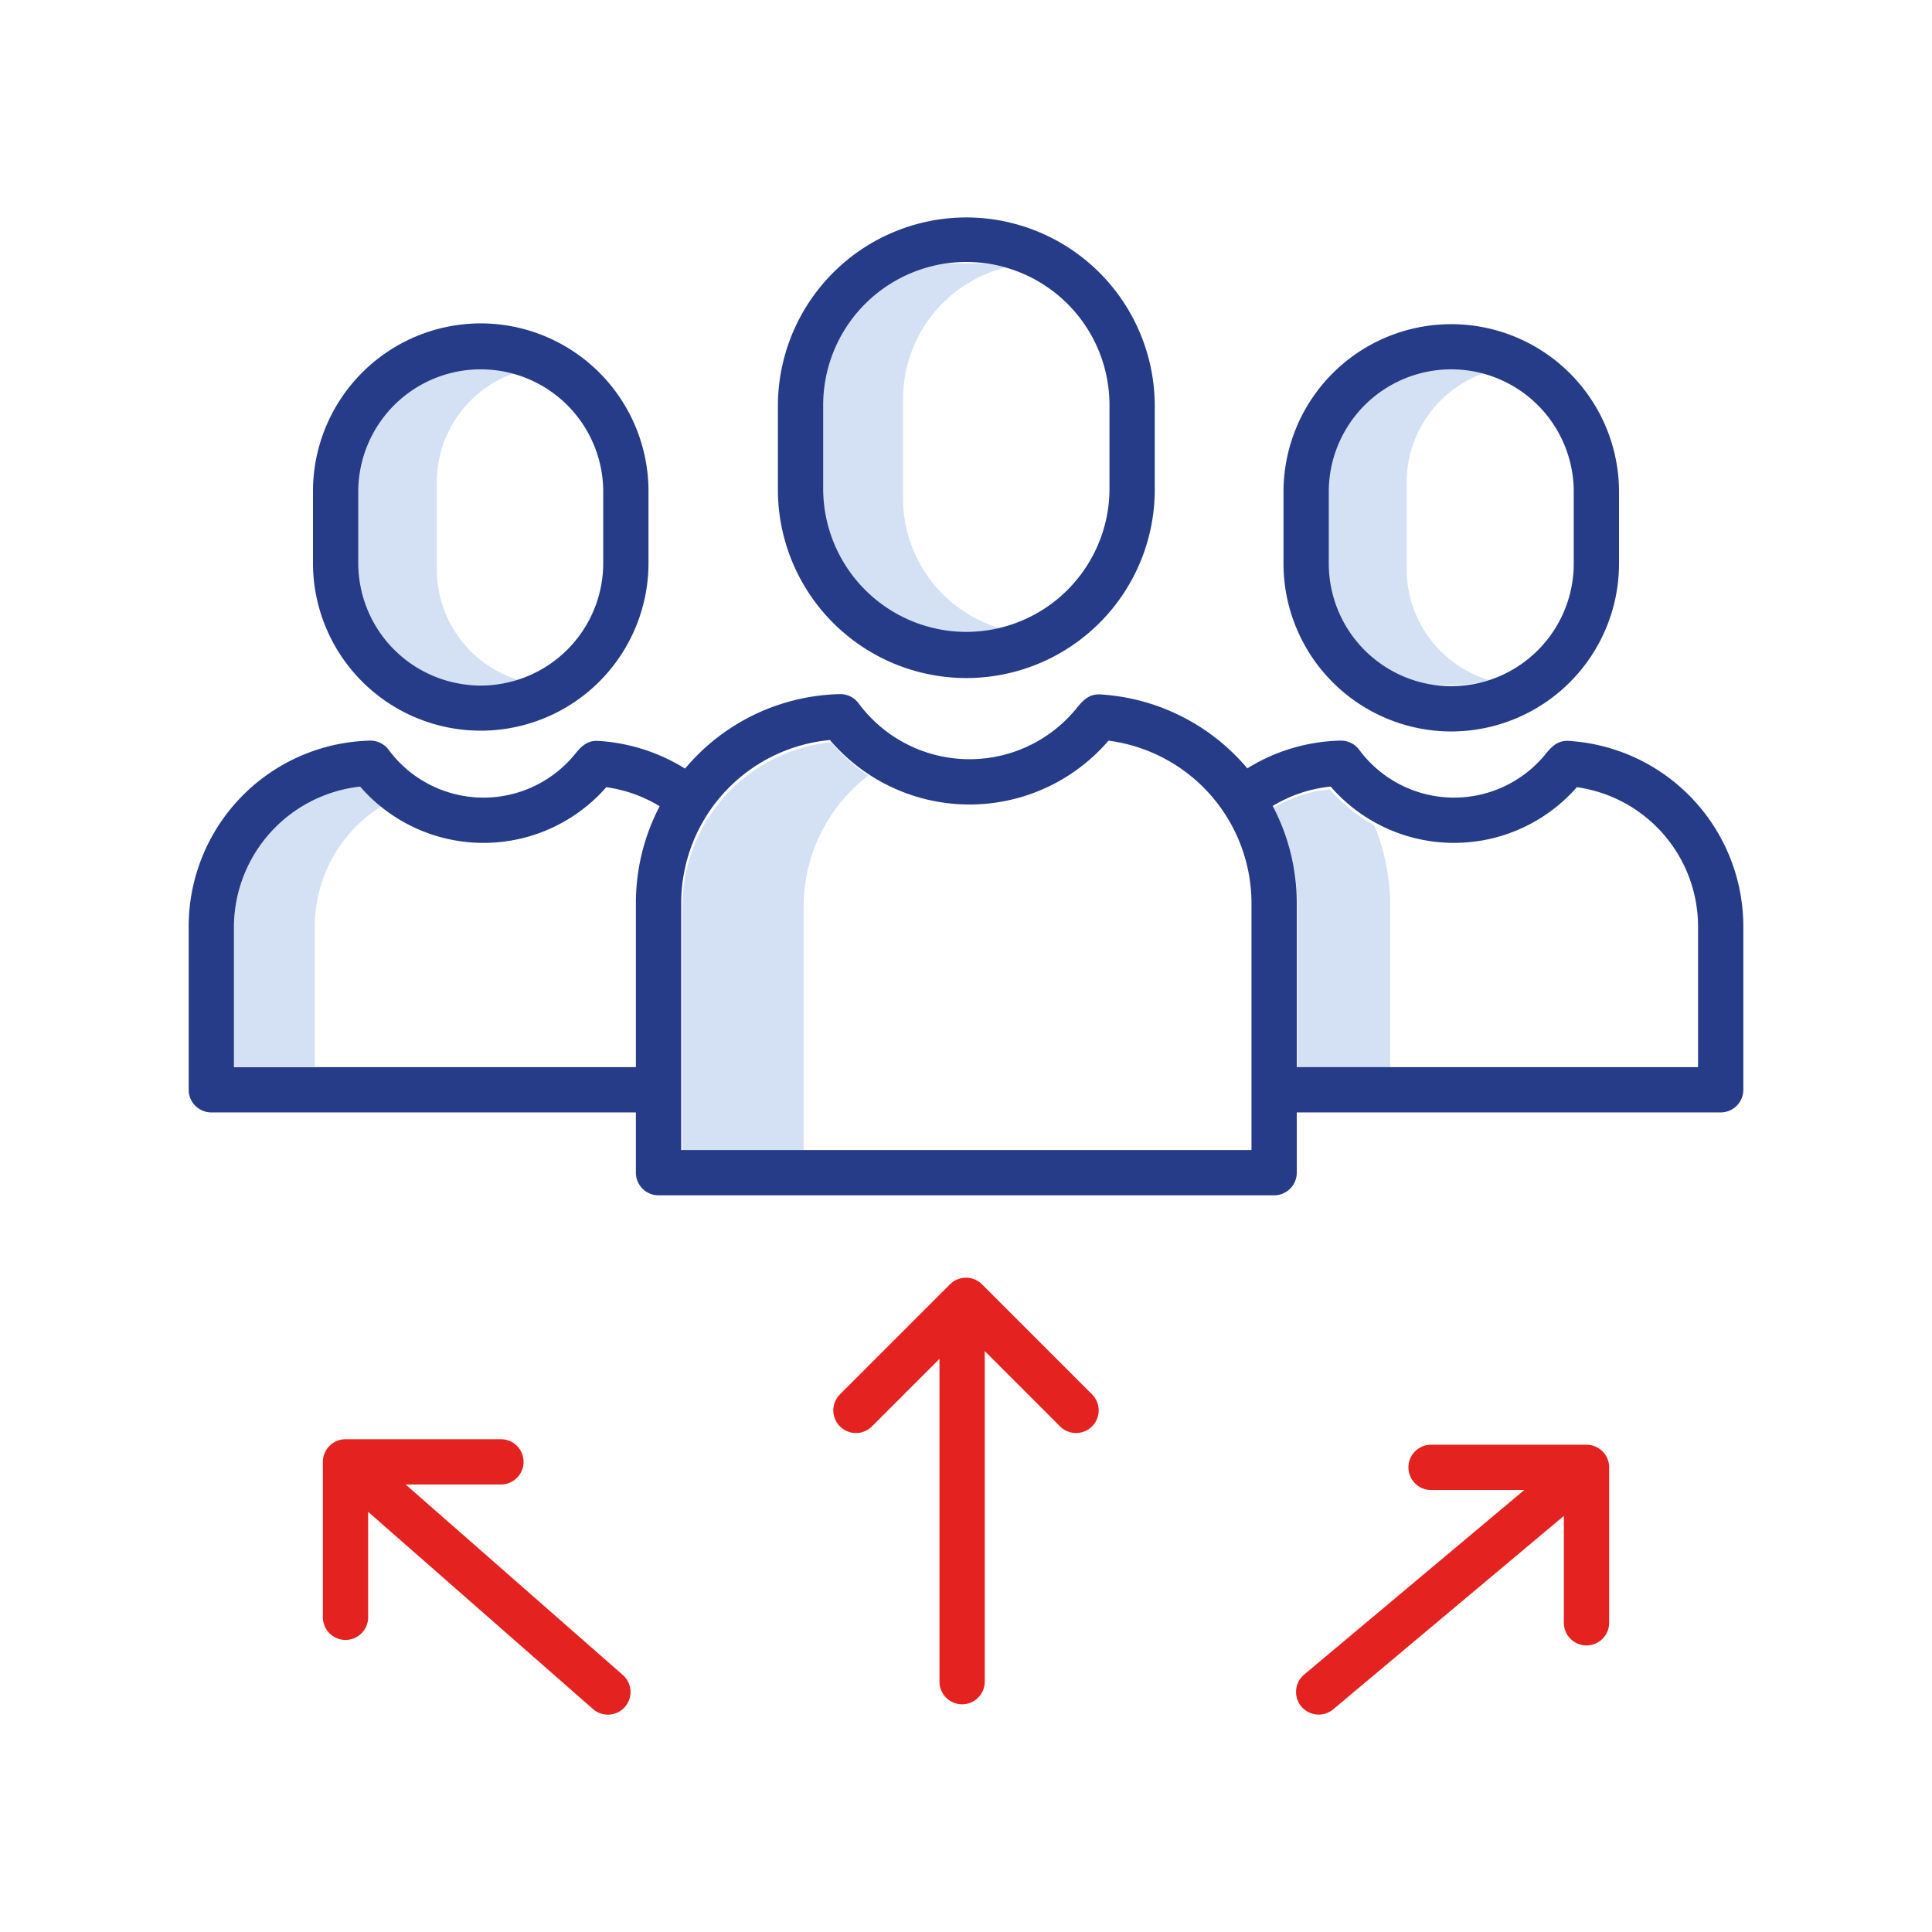 <svg class="" xml:space="preserve" style="enable-background:new 0 0 512 512" viewBox="0 0 512 512" y="0" x="0" height="512" width="512" xmlns:xlink="http://www.w3.org/1999/xlink" version="1.1" xmlns="http://www.w3.org/2000/svg"><g><path class="" data-sanitized-data-original="#d4e1f4" data-original="#d4e1f4" fill="#d4e1f4" style="" d="M115.747 150.9v-23.1A30.682 30.682 0 0 1 137.5 98.489a30.527 30.527 0 0 0-8.878-1.317h-3.654A30.666 30.666 0 0 0 94.335 127.8v23.1a30.667 30.667 0 0 0 30.632 30.633h3.654a30.527 30.527 0 0 0 8.878-1.317 30.684 30.684 0 0 1-21.752-29.316ZM239.317 132.081V105.7a35.97 35.97 0 0 1 27.292-34.858 35.866 35.866 0 0 0-8.618-1.052h-4.175a35.951 35.951 0 0 0-35.911 35.91v26.386a35.951 35.951 0 0 0 35.911 35.91h4.175a35.866 35.866 0 0 0 8.618-1.052 35.97 35.97 0 0 1-27.292-34.863ZM372.789 150.9v-23.1a30.682 30.682 0 0 1 21.753-29.315 30.538 30.538 0 0 0-8.879-1.317h-3.654a30.666 30.666 0 0 0-30.632 30.632v23.1a30.667 30.667 0 0 0 30.632 30.633h3.654a30.538 30.538 0 0 0 8.879-1.317 30.684 30.684 0 0 1-21.753-29.316ZM101.079 213.653a44.124 44.124 0 0 1-5.738-5.486 37.591 37.591 0 0 0-33.308 37.111V282.6h21.412v-37.322a37.505 37.505 0 0 1 17.634-31.625ZM230.114 205.537a49.339 49.339 0 0 1-9.905-8.847 43.862 43.862 0 0 0-39.35 43.356v65.768h32.117v-65.768a43.661 43.661 0 0 1 17.138-34.509ZM364.208 218.736a43.84 43.84 0 0 1-11.829-9.573 36.791 36.791 0 0 0-14.915 4.942 56.114 56.114 0 0 1 6.331 25.941V283.6h24.623v-43.554a56.089 56.089 0 0 0-4.21-21.31Z"></path><path opacity="1" class="" data-sanitized-data-original="#0635c9" data-original="#0635c9" fill="#263c88" style="" d="M256.087 57.622a49.993 49.993 0 0 0-49.936 49.937v21.968a49.937 49.937 0 1 0 99.873 0v-21.968a49.993 49.993 0 0 0-49.937-49.937Zm37.937 71.9a37.98 37.98 0 0 1-37.936 37.937 37.98 37.98 0 0 1-37.936-37.937v-21.963a37.937 37.937 0 1 1 75.873 0ZM168.52 310.772a6 6 0 0 0 6 6h163.136a6 6 0 0 0 6-6V294.8H456a6 6 0 0 0 6-6v-43.267a49.317 49.317 0 0 0-46.214-49.179c-3.163-.213-4.807 1.791-6.257 3.558a31.257 31.257 0 0 1-49.319-1.205 6.039 6.039 0 0 0-4.976-2.433 48.764 48.764 0 0 0-24.682 7.348 55.293 55.293 0 0 0-38.944-19.59c-3.144-.174-4.719 1.732-6.382 3.76a36.565 36.565 0 0 1-57.694-1.411 6.031 6.031 0 0 0-4.975-2.433 55.133 55.133 0 0 0-38.257 16.687 55.806 55.806 0 0 0-2.754 3.057 48.978 48.978 0 0 0-22.964-7.338c-3.166-.22-4.809 1.791-6.259 3.558A31.258 31.258 0 0 1 103 198.707a6.048 6.048 0 0 0-4.975-2.433A49.283 49.283 0 0 0 50 245.533V288.8a6 6 0 0 0 6 6h112.52Zm184.127-102.32a43.264 43.264 0 0 0 65.236.161A37.321 37.321 0 0 1 450 245.533V282.8H343.656v-43.431a55.132 55.132 0 0 0-6.38-25.782 36.731 36.731 0 0 1 15.371-5.135Zm-132.706-12.338a48.57 48.57 0 0 0 73.825.167 43.494 43.494 0 0 1 37.89 43.088v65.4H180.52v-65.4a43.455 43.455 0 0 1 39.421-43.255ZM62 282.8v-37.267a37.534 37.534 0 0 1 33.445-37.077 43.263 43.263 0 0 0 65.232.157 37.052 37.052 0 0 1 14.143 5.047 55.2 55.2 0 0 0-6.3 25.709V282.8Z"></path><path opacity="1" class="" data-sanitized-data-original="#0635c9" data-original="#0635c9" fill="#263c88" style="" d="M384.6 193.846a44.509 44.509 0 0 0 44.458-44.458v-19.23a44.459 44.459 0 0 0-88.917 0v19.23a44.509 44.509 0 0 0 44.459 44.458Zm-32.459-63.688a32.459 32.459 0 0 1 64.917 0v19.23a32.5 32.5 0 0 1-32.458 32.458 32.5 32.5 0 0 1-32.459-32.458ZM127.4 85.7a44.509 44.509 0 0 0-44.458 44.458v19.23a44.459 44.459 0 0 0 88.917 0v-19.23A44.509 44.509 0 0 0 127.4 85.7Zm32.459 63.688a32.459 32.459 0 0 1-64.917 0v-19.23a32.459 32.459 0 0 1 64.917 0Z"></path><path opacity="1" class="" data-sanitized-data-original="#1ae5be" data-original="#1ae5be" fill="#e42320" style="" d="M260.243 340.36a6 6 0 0 0-8.486 0l-29.126 29.127a6 6 0 1 0 8.485 8.485l17.854-17.854v85.539a6 6 0 0 0 12 0v-87.6l19.914 19.914a6 6 0 1 0 8.485-8.485ZM91.56 434.6a6 6 0 0 0 6-6v-27.95l59.559 52.239a6 6 0 1 0 7.912-9.022L107.5 393.406h25.251a6 6 0 1 0 0-12H91.56c-.06 0-.118.008-.178.009a5.48 5.48 0 0 0-.615.05c-.097.013-.189.026-.283.043s-.206.041-.308.065c-.086.021-.172.042-.257.066-.1.029-.2.061-.3.1a5.95 5.95 0 0 0-1.044.474c-.082.048-.174.1-.259.157s-.156.1-.232.158-.162.118-.241.181a6.217 6.217 0 0 0-.669.62c-.04.043-.083.081-.121.125-.019.021-.034.045-.053.066a5.53 5.53 0 0 0-.214.271c-.051.068-.1.134-.152.2-.062.089-.119.183-.176.276-.047.075-.095.15-.138.227s-.095.184-.14.277-.084.166-.121.25-.073.186-.108.28-.069.178-.1.269-.053.186-.078.28-.053.191-.074.287-.033.182-.048.273-.036.209-.048.314c-.01.085-.014.172-.02.259-.008.113-.016.225-.017.338V428.6a6 6 0 0 0 5.994 6ZM426.412 388.319v-.073a5.88 5.88 0 0 0-.09-.588c-.01-.051-.026-.1-.038-.151a5.574 5.574 0 0 0-.108-.418c-.025-.082-.058-.16-.086-.24-.037-.1-.071-.209-.115-.312s-.092-.2-.14-.293c-.038-.079-.072-.16-.114-.238q-.141-.259-.306-.5c-.024-.036-.053-.069-.078-.105a6.357 6.357 0 0 0-.281-.372l-.015-.019c-.044-.053-.094-.1-.139-.15-.081-.09-.16-.18-.246-.264s-.149-.138-.225-.2-.136-.125-.208-.184-.177-.134-.267-.2c-.068-.049-.134-.1-.2-.146a5.306 5.306 0 0 0-.279-.169c-.075-.045-.15-.09-.228-.132s-.179-.088-.269-.13-.176-.083-.267-.12-.169-.063-.254-.093c-.1-.035-.2-.072-.3-.1-.083-.025-.168-.044-.252-.065-.105-.026-.209-.053-.316-.074s-.189-.03-.283-.043-.194-.031-.293-.04c-.125-.012-.251-.015-.376-.019-.064 0-.126-.01-.19-.01h-41.2a6 6 0 0 0 0 12h24.7l-58.335 48.909a6 6 0 0 0 7.71 9.2l61.116-51.251v28.329a6 6 0 0 0 12 0v-41.217a6.518 6.518 0 0 0-.028-.522Z"></path></g></svg>